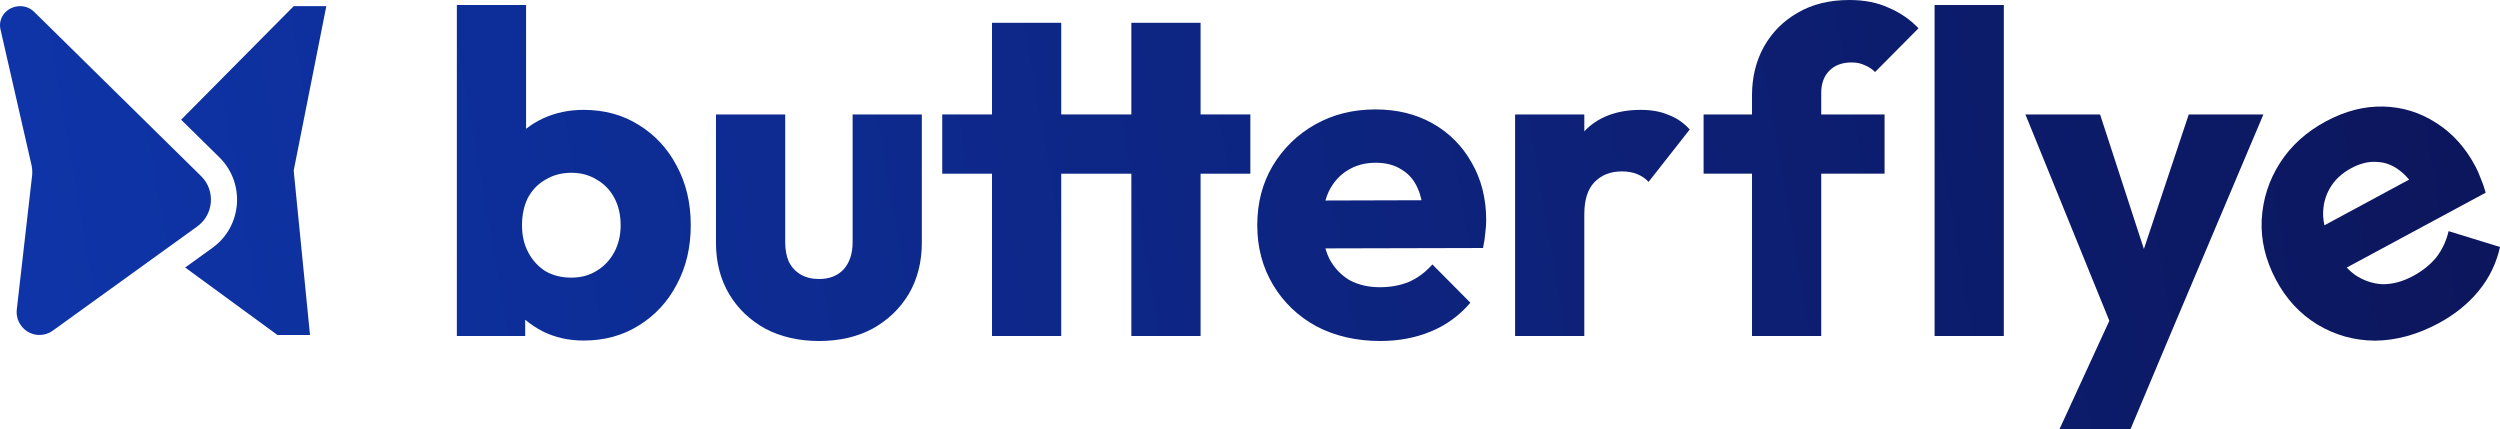 <svg width="163" height="28" viewBox="0 0 163 28" fill="none" xmlns="http://www.w3.org/2000/svg">
<path d="M114.231 11.325V21.907H118.744V11.325H122.874V7.461H118.744V6.064C118.744 5.449 118.921 4.964 119.275 4.607C119.629 4.251 120.111 4.072 120.721 4.072C121.055 4.072 121.34 4.132 121.576 4.251C121.832 4.35 122.058 4.498 122.255 4.696L125.087 1.843C124.536 1.268 123.887 0.822 123.14 0.505C122.412 0.168 121.557 0 120.573 0C119.275 0 118.154 0.277 117.21 0.832C116.266 1.367 115.529 2.11 114.998 3.062C114.487 3.993 114.231 5.043 114.231 6.212V7.461H111.074V11.325H114.231Z" fill="url(#paint0_linear_1325_75069)"/>
<path fill-rule="evenodd" clip-rule="evenodd" d="M35.392 21.609C36.198 22.006 37.083 22.204 38.047 22.204C39.404 22.204 40.603 21.877 41.646 21.223C42.708 20.569 43.534 19.677 44.124 18.548C44.733 17.418 45.038 16.13 45.038 14.684C45.038 13.237 44.733 11.949 44.124 10.819C43.534 9.69 42.708 8.798 41.646 8.144C40.603 7.49 39.404 7.163 38.047 7.163C37.083 7.163 36.198 7.352 35.392 7.728C34.992 7.915 34.628 8.139 34.3 8.399V0.327H29.787V21.907H34.241V20.845C34.584 21.136 34.967 21.39 35.392 21.609ZM38.902 17.656C38.43 17.953 37.88 18.102 37.25 18.102C36.621 18.102 36.06 17.963 35.569 17.686C35.097 17.389 34.723 16.982 34.448 16.467C34.172 15.952 34.035 15.357 34.035 14.684C34.035 14.01 34.163 13.415 34.418 12.9C34.694 12.385 35.077 11.989 35.569 11.711C36.06 11.414 36.621 11.265 37.25 11.265C37.88 11.265 38.43 11.414 38.902 11.711C39.394 11.989 39.777 12.385 40.053 12.9C40.328 13.415 40.466 14.01 40.466 14.684C40.466 15.338 40.328 15.922 40.053 16.437C39.777 16.953 39.394 17.359 38.902 17.656Z" fill="url(#paint1_linear_1325_75069)"/>
<path d="M49.897 21.431C50.92 21.966 52.09 22.233 53.408 22.233C54.726 22.233 55.886 21.966 56.889 21.431C57.892 20.876 58.678 20.123 59.249 19.172C59.819 18.201 60.104 17.081 60.104 15.813V7.461H55.591V15.783C55.591 16.536 55.394 17.131 55.001 17.567C54.608 17.983 54.077 18.191 53.408 18.191C52.936 18.191 52.533 18.092 52.198 17.894C51.864 17.696 51.608 17.418 51.431 17.062C51.274 16.705 51.195 16.279 51.195 15.783V7.461H46.682V15.843C46.682 17.091 46.967 18.201 47.538 19.172C48.108 20.123 48.895 20.876 49.897 21.431Z" fill="url(#paint2_linear_1325_75069)"/>
<path d="M64.679 21.907V11.325H61.434V7.461H64.679V1.486H69.192V7.461H73.764V1.486H78.278V7.461H81.523V11.325H78.278V21.907H73.764V11.325H69.192V21.907H64.679Z" fill="url(#paint3_linear_1325_75069)"/>
<path fill-rule="evenodd" clip-rule="evenodd" d="M85.838 21.282C87.057 21.916 88.444 22.233 89.997 22.233C91.197 22.233 92.298 22.026 93.301 21.609C94.304 21.193 95.16 20.569 95.868 19.737L93.39 17.24C92.957 17.735 92.456 18.112 91.885 18.369C91.315 18.607 90.676 18.726 89.968 18.726C89.201 18.726 88.532 18.568 87.962 18.25C87.411 17.914 86.978 17.448 86.664 16.854C86.565 16.647 86.482 16.428 86.416 16.195L96.694 16.17C96.772 15.793 96.821 15.466 96.841 15.189C96.88 14.892 96.9 14.614 96.9 14.357C96.9 12.95 96.585 11.701 95.956 10.611C95.347 9.522 94.501 8.669 93.419 8.055C92.338 7.441 91.089 7.134 89.673 7.134C88.217 7.134 86.91 7.461 85.749 8.115C84.589 8.769 83.665 9.67 82.976 10.819C82.308 11.949 81.973 13.237 81.973 14.684C81.973 16.13 82.317 17.428 83.006 18.578C83.694 19.727 84.638 20.628 85.838 21.282ZM86.418 13.073C86.477 12.864 86.549 12.668 86.634 12.484C86.929 11.89 87.332 11.434 87.844 11.117C88.375 10.78 88.994 10.611 89.702 10.611C90.371 10.611 90.931 10.76 91.384 11.057C91.856 11.335 92.21 11.751 92.446 12.306C92.544 12.529 92.624 12.779 92.685 13.055L86.418 13.073Z" fill="url(#paint4_linear_1325_75069)"/>
<path d="M98.784 7.461H103.297V8.561C104.182 7.629 105.411 7.163 106.985 7.163C107.673 7.163 108.273 7.272 108.784 7.49C109.315 7.689 109.777 8.006 110.171 8.442L107.486 11.86C107.289 11.642 107.044 11.473 106.749 11.355C106.454 11.236 106.119 11.176 105.746 11.176C104.998 11.176 104.398 11.414 103.946 11.89C103.513 12.345 103.297 13.039 103.297 13.97V21.907H98.784V7.461Z" fill="url(#paint5_linear_1325_75069)"/>
<path d="M126.135 21.907V0.327H130.649V21.907H126.135Z" fill="url(#paint6_linear_1325_75069)"/>
<path d="M141.438 21.966L138.901 28H134.27L137.529 20.914L132.057 7.461H136.925L139.782 16.234L142.707 7.461H147.574L141.438 21.966Z" fill="url(#paint7_linear_1325_75069)"/>
<path fill-rule="evenodd" clip-rule="evenodd" d="M154.864 22.212C156.236 22.195 157.608 21.82 158.98 21.085C160.039 20.517 160.915 19.812 161.606 18.971C162.298 18.129 162.763 17.173 163 16.103L159.649 15.071C159.498 15.713 159.23 16.282 158.847 16.78C158.454 17.259 157.945 17.667 157.32 18.002C156.643 18.364 155.978 18.541 155.327 18.531C154.684 18.494 154.085 18.287 153.53 17.911C153.347 17.776 153.171 17.621 153.005 17.446L162.067 12.563C161.961 12.193 161.852 11.881 161.741 11.627C161.637 11.346 161.525 11.092 161.405 10.864C160.749 9.622 159.89 8.669 158.826 8.004C157.78 7.33 156.637 6.978 155.395 6.947C154.154 6.916 152.908 7.236 151.658 7.906C150.373 8.594 149.371 9.502 148.651 10.628C147.931 11.754 147.535 12.987 147.463 14.328C147.399 15.641 147.704 16.937 148.378 18.214C149.052 19.491 149.96 20.474 151.104 21.164C152.247 21.853 153.5 22.203 154.864 22.212ZM151.552 14.689C151.506 14.477 151.479 14.27 151.468 14.067C151.452 13.403 151.595 12.81 151.899 12.288C152.211 11.739 152.679 11.297 153.305 10.963C153.895 10.646 154.459 10.512 154.997 10.561C155.543 10.582 156.049 10.782 156.516 11.161C156.708 11.312 156.894 11.494 157.077 11.709L151.552 14.689Z" fill="url(#paint8_linear_1325_75069)"/>
<path d="M2.064 10.806L0.044 1.971C-0.175 1.166 0.45 0.402 1.32 0.402C1.666 0.402 1.997 0.54 2.241 0.787L13.132 11.503C14.056 12.435 13.934 13.979 12.877 14.753L3.448 21.554C3.194 21.74 2.888 21.84 2.573 21.84C1.693 21.84 1.005 21.074 1.093 20.191L2.094 11.44C2.115 11.229 2.105 11.015 2.064 10.806Z" fill="url(#paint9_linear_1325_75069)"/>
<path d="M11.809 7.805L19.149 0.402H21.276L19.149 11.121L20.212 21.84H18.085L12.073 17.441L13.872 16.144L13.877 16.14C15.781 14.747 15.999 11.969 14.336 10.291L14.328 10.283L11.809 7.805Z" fill="url(#paint10_linear_1325_75069)"/>
<defs>
<linearGradient id="paint0_linear_1325_75069" x1="162.911" y1="-10.15" x2="-17.447" y2="20.89" gradientUnits="userSpaceOnUse">
<stop stop-color="#0C155A"/>
<stop offset="1" stop-color="#0E38B1"/>
</linearGradient>
<linearGradient id="paint1_linear_1325_75069" x1="162.911" y1="-10.15" x2="-17.447" y2="20.89" gradientUnits="userSpaceOnUse">
<stop stop-color="#0C155A"/>
<stop offset="1" stop-color="#0E38B1"/>
</linearGradient>
<linearGradient id="paint2_linear_1325_75069" x1="162.911" y1="-10.15" x2="-17.447" y2="20.89" gradientUnits="userSpaceOnUse">
<stop stop-color="#0C155A"/>
<stop offset="1" stop-color="#0E38B1"/>
</linearGradient>
<linearGradient id="paint3_linear_1325_75069" x1="162.911" y1="-10.15" x2="-17.447" y2="20.89" gradientUnits="userSpaceOnUse">
<stop stop-color="#0C155A"/>
<stop offset="1" stop-color="#0E38B1"/>
</linearGradient>
<linearGradient id="paint4_linear_1325_75069" x1="162.911" y1="-10.15" x2="-17.447" y2="20.89" gradientUnits="userSpaceOnUse">
<stop stop-color="#0C155A"/>
<stop offset="1" stop-color="#0E38B1"/>
</linearGradient>
<linearGradient id="paint5_linear_1325_75069" x1="162.911" y1="-10.15" x2="-17.447" y2="20.89" gradientUnits="userSpaceOnUse">
<stop stop-color="#0C155A"/>
<stop offset="1" stop-color="#0E38B1"/>
</linearGradient>
<linearGradient id="paint6_linear_1325_75069" x1="162.911" y1="-10.15" x2="-17.447" y2="20.89" gradientUnits="userSpaceOnUse">
<stop stop-color="#0C155A"/>
<stop offset="1" stop-color="#0E38B1"/>
</linearGradient>
<linearGradient id="paint7_linear_1325_75069" x1="162.911" y1="-10.15" x2="-17.447" y2="20.89" gradientUnits="userSpaceOnUse">
<stop stop-color="#0C155A"/>
<stop offset="1" stop-color="#0E38B1"/>
</linearGradient>
<linearGradient id="paint8_linear_1325_75069" x1="162.911" y1="-10.15" x2="-17.447" y2="20.89" gradientUnits="userSpaceOnUse">
<stop stop-color="#0C155A"/>
<stop offset="1" stop-color="#0E38B1"/>
</linearGradient>
<linearGradient id="paint9_linear_1325_75069" x1="162.911" y1="-10.15" x2="-17.447" y2="20.89" gradientUnits="userSpaceOnUse">
<stop stop-color="#0C155A"/>
<stop offset="1" stop-color="#0E38B1"/>
</linearGradient>
<linearGradient id="paint10_linear_1325_75069" x1="162.911" y1="-10.15" x2="-17.447" y2="20.89" gradientUnits="userSpaceOnUse">
<stop stop-color="#0C155A"/>
<stop offset="1" stop-color="#0E38B1"/>
</linearGradient>
</defs>
</svg>
